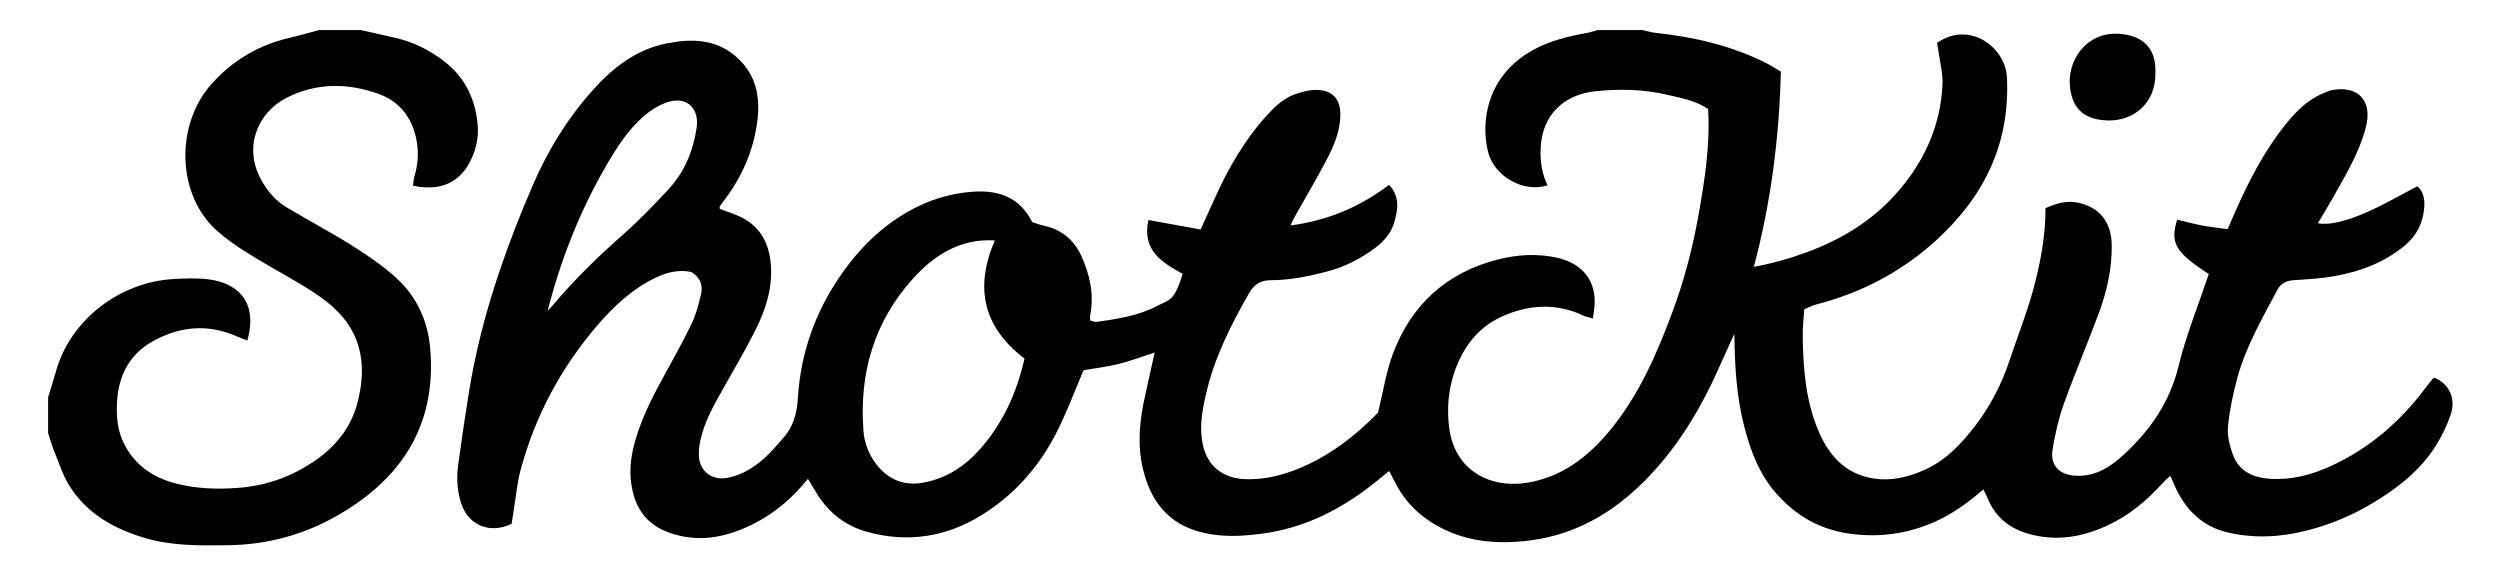 <?xml version="1.0" encoding="UTF-8"?> <svg xmlns="http://www.w3.org/2000/svg" width="831" height="192" viewBox="0 0 831 192" fill="none"> <path d="M546 10C547.41 10.31 548.81 10.76 550.25 10.91C563.22 12.32 575.78 15.18 587.48 21.17C588.94 21.92 590.31 22.83 591.96 23.81C591.4 45.66 588.72 67.11 582.98 88.7C589.42 87.52 595.08 85.87 600.63 83.82C612.04 79.62 622.2 73.47 630.35 64.29C639.47 54.01 644.97 42.1 645.68 28.31C645.88 24.41 644.78 20.44 644.26 16.51C644.16 15.72 643.99 14.93 643.87 14.26C654.76 6.65 666.58 15.88 667.09 25.55C668.26 47.87 659.36 65.66 643.17 80.25C631.74 90.55 618.43 97.44 603.51 101.26C602.4 101.54 601.37 102.12 599.74 102.8C599.56 105.74 599.17 108.85 599.22 111.96C599.39 122.47 600.19 132.93 604.26 142.77C607.44 150.45 612.32 156.65 620.89 158.68C627.27 160.19 633.43 158.95 639.36 156.36C646.63 153.19 651.89 147.64 656.58 141.51C661.67 134.86 665.44 127.48 668.08 119.51C670.59 111.95 673.56 104.52 675.68 96.85C678.15 87.89 679.95 78.75 679.92 69.19C683.41 67.64 686.83 66.57 690.57 67.33C697.81 68.8 701.87 73.77 701.94 81.58C702 89.14 700.44 96.48 697.85 103.52C694.07 113.81 689.74 123.9 686.03 134.22C684.3 139.02 683.17 144.09 682.31 149.13C681.36 154.75 684.47 157.89 690.1 158.14C696.88 158.44 701.95 154.87 706.43 150.67C714.91 142.73 721.26 133.54 724.12 121.81C726.66 111.38 730.77 101.34 734.2 91.08C723.2 84.01 721.23 80.77 723.69 73C726.35 73.64 729.02 74.39 731.74 74.91C734.49 75.43 737.29 75.73 740.46 76.18C741.27 74.31 742.04 72.51 742.84 70.71C747.43 60.33 752.56 50.26 759.72 41.37C763.3 36.92 767.27 32.92 772.75 30.8C773.52 30.5 774.28 30.12 775.08 29.96C783.8 28.28 788.66 33.47 786.45 42.13C784.24 50.79 779.6 58.33 775.29 66.02C773.75 68.77 772.09 71.45 770.47 74.2C773.81 74.92 779.63 73.75 787.36 70.26C792.77 67.82 797.93 64.83 803.52 61.92C805.72 63.79 806.06 66.63 805.78 69.4C805.3 74.17 803.31 78.28 799.53 81.46C792.71 87.2 784.69 90.22 776.09 91.77C771.7 92.57 767.19 92.82 762.73 93.11C760.22 93.27 758.27 93.94 757.01 96.32C751.96 105.86 746.49 115.24 743.65 125.75C742.23 131.02 741.09 136.44 740.57 141.86C740.28 144.87 741.16 148.17 742.2 151.09C744.16 156.63 748.87 158.72 754.33 159.13C761.45 159.66 768.2 157.9 774.63 154.98C787.5 149.14 797.83 140.17 806.26 128.91C807.05 127.85 807.9 126.83 808.74 125.8C808.84 125.68 809.03 125.64 809.17 125.57C813.96 127.44 816.43 132.37 814.67 137.63C813.46 141.22 811.79 144.74 809.79 147.96C804.56 156.36 796.91 162.29 788.57 167.3C781.86 171.33 774.67 174.32 767.03 176.29C758 178.62 748.93 179.09 739.9 176.83C732.57 174.99 727.34 170.2 723.86 163.54C723.02 161.93 722.35 160.22 721.42 158.17C720.52 158.99 719.69 159.65 718.99 160.43C713.72 166.31 707.75 171.32 700.55 174.65C692.19 178.52 683.6 180.04 674.42 177.47C667.63 175.57 663.02 171.63 660.47 165.13C660.18 164.4 659.77 163.72 659.25 162.7C654 167.22 648.66 171.1 642.51 173.72C633.78 177.44 624.89 178.69 615.32 177.46C604.91 176.13 596.79 171.35 590.17 163.72C584.84 157.58 581.98 150.1 579.92 142.31C577.21 132.09 576.62 121.66 576.5 110.97C575.28 113.65 574.06 116.32 572.84 119C571.6 121.72 570.42 124.47 569.11 127.17C563.2 139.4 555.92 150.67 546.23 160.29C535.89 170.56 523.69 177.56 509.25 179.55C497.58 181.16 485.99 180.18 475.6 173.49C470.13 169.96 466.03 165.31 463.26 159.45C462.86 158.59 462.39 157.77 461.76 156.57C459.02 158.75 456.64 160.76 454.15 162.62C443.86 170.26 432.64 175.6 419.76 177.35C413.26 178.23 406.95 178.61 400.46 177.2C387.84 174.44 382.34 165.92 379.93 155.94C377.93 147.68 378.84 139.43 380.69 131.25C381.71 126.73 382.7 122.2 383.81 117.18C379.7 118.51 375.79 120 371.77 121C367.78 121.99 363.66 122.46 360.18 123.06C357.03 130.4 354.46 137.44 351.05 144.05C345.32 155.19 337.21 164.42 326.5 171.1C314.62 178.52 301.74 180.52 288.26 176.8C281.18 174.85 275.49 170.52 271.56 164.13C270.61 162.58 269.69 161.01 268.56 159.14C263.48 165.52 257.55 170.55 250.54 174.09C241.67 178.56 232.42 180.56 222.62 177.12C216.54 174.99 212.51 170.99 210.68 164.74C209.2 159.66 209.24 154.64 210.39 149.5C212.34 140.77 216.33 132.95 220.57 125.2C223.76 119.36 227.04 113.56 229.91 107.56C231.39 104.47 232.27 101.03 233.04 97.67C233.67 94.91 232.82 92.38 229.93 90.45C226.08 89.56 222.13 90.32 218.25 92.15C210.39 95.86 204.17 101.63 198.62 108.09C186.4 122.3 177.75 138.48 172.94 156.62C171.93 160.44 171.59 164.44 170.95 168.36C170.63 170.31 170.34 172.27 170.06 174.09C162.87 177.66 155.57 174.58 153.25 167.17C151.98 163.13 151.7 158.97 152.26 154.82C153.35 146.76 154.54 138.7 155.82 130.67C158 117.02 161.48 103.67 165.88 90.6C169.21 80.7 173.04 70.93 177.2 61.34C182.25 49.67 188.93 38.9 197.5 29.45C203.96 22.32 211.57 16.51 221.19 14.52C229.48 12.81 237.8 12.74 244.78 18.92C251.27 24.67 252.79 32.04 251.74 40.25C250.44 50.41 246.35 59.38 240.1 67.41C239.79 67.8 239.5 68.21 239.23 68.63C239.16 68.75 239.22 68.95 239.22 69.41C241.06 70.1 243.04 70.78 244.97 71.57C252.25 74.54 255.59 80.27 256.22 87.82C256.88 95.72 254.5 103.01 251.03 109.88C247.36 117.15 243.17 124.17 239.19 131.29C236.5 136.09 233.97 140.96 232.8 146.39C232.42 148.16 232.18 150.03 232.32 151.81C232.71 156.83 236.81 159.79 241.79 158.84C246.69 157.9 250.76 155.33 254.36 152.05C256.44 150.15 258.24 147.94 260.14 145.85C263.64 142 264.92 137.58 265.23 132.26C266.12 117.19 271.12 103.34 279.82 90.95C285.72 82.55 292.89 75.42 301.89 70.31C308.63 66.48 315.84 64.22 323.6 63.71C332.12 63.15 339.04 65.69 343.11 73.82C344.41 74.23 345.64 74.74 346.93 75.01C352.73 76.24 356.93 79.65 359.35 84.89C362.24 91.15 363.75 97.77 362.38 104.76C362.29 105.23 362.37 105.74 362.37 106.53C363.07 106.69 363.86 107.09 364.57 106.99C371.47 106.01 378.38 104.98 384.66 101.69C388.81 99.52 390.27 100.23 393.13 91.02C386.34 87.29 379.5 83.28 381.74 73.13C387.72 74.22 393.35 75.24 399.08 76.28C400.75 72.61 402.27 69.3 403.76 65.99C408.29 55.92 413.73 46.41 421.23 38.22C423.83 35.38 426.63 32.7 430.33 31.38C432.48 30.62 434.77 29.95 437.02 29.89C442.75 29.73 445.67 32.73 445.53 38.48C445.41 43.58 443.5 48.26 441.19 52.68C437.73 59.31 433.9 65.75 430.24 72.28C429.86 72.96 429.57 73.68 428.97 74.94C441.42 73.3 452.04 68.76 461.73 61.44C465.39 65.4 464.67 69.61 463.5 73.76C462.47 77.41 460.05 80.2 457.06 82.44C452.23 86.04 446.95 88.74 441.07 90.27C434.95 91.87 428.78 93.14 422.44 93.14C419.12 93.14 416.92 94.44 415.21 97.42C409.16 108 403.67 118.84 400.93 130.77C399.65 136.35 398.52 141.97 399.86 147.98C401.46 155.16 406.74 158.95 413.64 159.26C419.39 159.52 424.91 158.34 430.19 156.33C441.29 152.12 450.43 145 458.05 137.18C459.78 130.14 460.74 123.66 462.98 117.66C469.1 101.28 480.88 90.59 497.84 86.27C504.22 84.65 510.84 84.16 517.6 85.68C526.67 87.72 530.44 93.95 530.05 101.16C529.97 102.62 529.71 104.07 529.49 105.87C528.22 105.5 527.28 105.35 526.46 104.96C517.22 100.58 507.92 101.22 498.95 105.35C490.98 109.02 486.07 115.81 483.35 123.99C481.4 129.86 480.91 135.95 481.71 142.22C483.54 156.51 495.51 162.64 508.19 160.37C519.95 158.26 528.63 151.21 535.89 142.14C544.97 130.81 550.67 117.71 555.71 104.28C559.74 93.54 562.66 82.45 564.64 71.18C566.65 59.73 568.5 48.21 567.77 36.24C563.64 33.41 558.68 32.56 553.9 31.44C546.22 29.65 538.32 29.53 530.54 30.3C519.73 31.37 512.67 38.23 512.12 49.05C511.9 53.42 512.46 57.63 514.4 61.59C506.87 64.14 496.67 59 494.57 50.26C492.12 40.08 494.41 25.11 509.36 16.75C514.96 13.62 521.05 12.1 527.3 10.99C528.56 10.77 529.78 10.34 531.03 10C536 10 541 10 546 10ZM340.55 119.2C326.66 108.63 323.95 95.42 330.69 79.92C318.7 79.14 309.91 85.47 303.48 92.6C290.5 106.99 285.56 124.13 287.01 143.24C287.3 147.06 288.64 150.7 290.94 153.86C294.94 159.36 300.46 161.65 307.04 160.41C314.43 159.01 320.53 155.16 325.58 149.49C333.31 140.83 337.92 130.71 340.55 119.2ZM182.03 103.32C182.7 102.6 183.4 101.9 184.03 101.15C191.01 92.86 198.75 85.34 206.88 78.17C212.24 73.45 217.23 68.28 222.1 63.06C227.46 57.31 230.39 50.29 231.55 42.54C232.56 35.83 228.08 31.8 221.7 34.02C218.97 34.97 216.31 36.62 214.11 38.51C208.75 43.12 204.99 49.06 201.47 55.12C192.69 70.23 186.37 86.4 182.03 103.32Z" fill="black"></path> <path d="M16 132C16.86 129.17 17.79 126.36 18.58 123.51C23.4 106.11 40 93.78 57.53 92.76C61.49 92.53 65.52 92.38 69.44 92.87C78.04 93.96 86.04 99.5 82.22 113.18C81.17 112.77 80.13 112.43 79.14 111.98C69.1 107.4 59.23 108.45 50.04 113.88C42.86 118.13 39.39 125.12 38.91 133.46C38.63 138.31 38.99 143.07 41.26 147.56C44.91 154.77 51.02 158.8 58.53 160.73C65.3 162.46 72.17 162.7 79.23 162.16C88.86 161.43 97.35 158.27 105.11 152.84C111.73 148.21 116.62 142.02 118.72 134.26C122.51 120.23 119.62 108.85 108.53 100.25C102.79 95.8 96.24 92.36 89.93 88.68C83.89 85.16 77.88 81.68 72.53 77.07C58.58 65.06 58.19 41.47 70.31 27.91C77.28 20.12 85.85 15.02 96.04 12.62C99.38 11.85 102.68 10.88 106 10C110.67 10 115.33 10 120 10C123.69 10.83 127.37 11.66 131.06 12.49C137.33 13.9 142.93 16.66 147.97 20.64C154.82 26.04 158.13 33.37 158.8 41.77C159.16 46.22 158 50.77 155.7 54.71C152.93 59.45 147.66 63.94 137.29 61.73C137.44 60.7 137.45 59.59 137.76 58.58C139.08 54.34 139.22 49.99 138.28 45.75C136.73 38.8 132.61 33.63 125.84 31.21C115.42 27.48 104.94 27.47 94.96 32.67C85.94 37.37 80.59 48.7 86.94 60C89.02 63.71 91.74 66.84 95.38 69C102.66 73.33 110.15 77.31 117.32 81.82C122.36 85 127.37 88.41 131.75 92.42C138.61 98.69 142.28 106.79 143.03 116.14C145.08 141.5 133.36 159.24 112.08 171.4C100.97 177.75 88.84 181.06 75.94 181.23C66.62 181.35 57.32 181.53 48.22 178.84C37.87 175.78 28.84 170.74 23.01 161.38C20.76 157.77 19.49 153.54 17.86 149.56C17.13 147.76 16.62 145.86 16 144C16 140 16 136 16 132Z" fill="black"></path> <path d="M716.45 24.21C716.64 34.45 709.03 40.3 700.56 40.04C693.18 39.82 688.97 36.49 688.08 29.16C686.98 20.03 693.58 10.67 704.05 11.22C713.35 11.71 716.74 17.11 716.45 24.21Z" fill="black"></path> </svg> 
